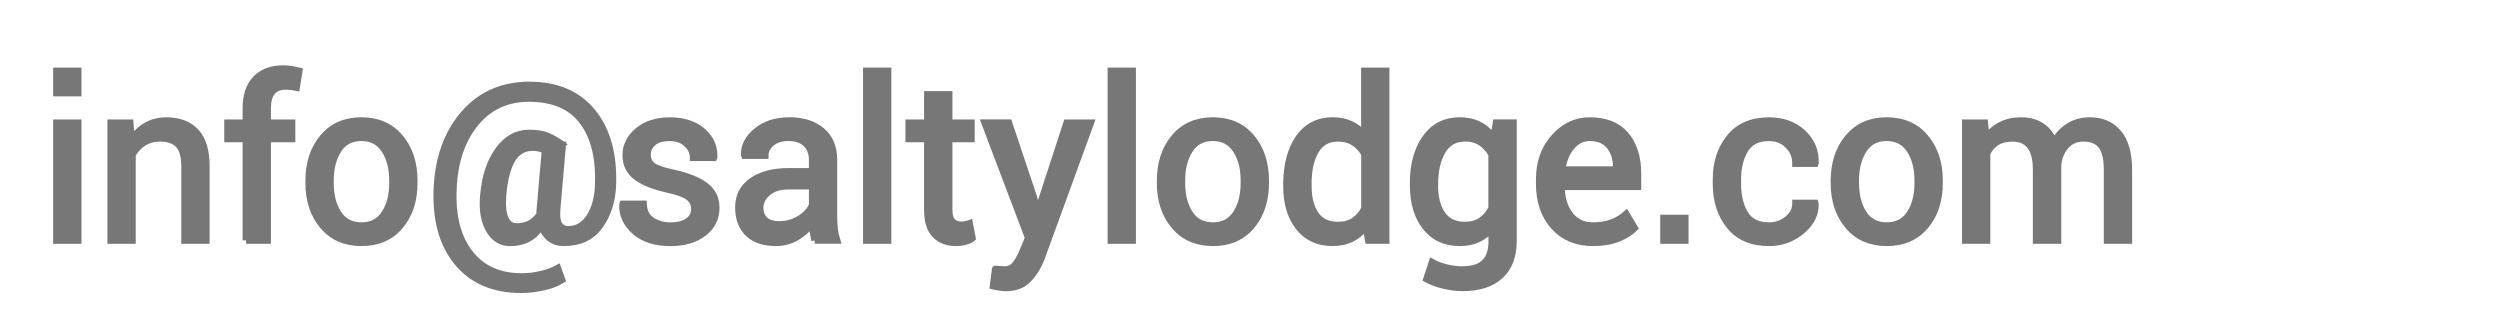 <?xml version="1.0" encoding="utf-8"?>
<!-- Generator: Adobe Illustrator 16.0.0, SVG Export Plug-In . SVG Version: 6.00 Build 0)  -->
<!DOCTYPE svg PUBLIC "-//W3C//DTD SVG 1.1//EN" "http://www.w3.org/Graphics/SVG/1.1/DTD/svg11.dtd">
<svg version="1.1" id="Layer_1" xmlns="http://www.w3.org/2000/svg" xmlns:xlink="http://www.w3.org/1999/xlink" x="0px" y="0px"
	 width="180px" height="23px" viewBox="0 0 180 23" enable-background="new 0 0 180 23" xml:space="preserve">
<g enable-background="new    ">
	<path fill="#777777" stroke="#777777" stroke-width="0.5" stroke-linecap="square" stroke-miterlimit="10" d="M5.616,6.687H4.077
		v-1.57h1.539V6.687z M5.616,17.305H4.077V8.851h1.539V17.305z"/>
	<path fill="#777777" stroke="#777777" stroke-width="0.5" stroke-linecap="square" stroke-miterlimit="10" d="M9.358,8.851
		l0.109,1.258c0.281-0.448,0.634-0.796,1.059-1.043c0.424-0.247,0.907-0.371,1.449-0.371c0.911,0,1.617,0.267,2.117,0.801
		s0.75,1.358,0.75,2.473v5.336h-1.539V12c0-0.745-0.147-1.273-0.441-1.586c-0.294-0.312-0.744-0.469-1.348-0.469
		c-0.443,0-0.835,0.106-1.176,0.32c-0.341,0.214-0.613,0.505-0.816,0.875v6.165H7.983V8.851H9.358z"/>
	<path fill="#777777" stroke="#777777" stroke-width="0.5" stroke-linecap="square" stroke-miterlimit="10" d="M17.717,17.305V9.991
		h-1.32v-1.14h1.32V7.78c0-0.901,0.235-1.598,0.707-2.09c0.471-0.492,1.129-0.738,1.973-0.738c0.177,0,0.355,0.015,0.535,0.043
		c0.18,0.028,0.379,0.069,0.598,0.121l-0.188,1.172c-0.094-0.021-0.207-0.039-0.34-0.055S20.73,6.21,20.584,6.21
		c-0.448,0-0.781,0.134-1,0.402C19.365,6.88,19.256,7.27,19.256,7.78v1.07h1.758v1.141h-1.758v7.312h-1.539V17.305z"/>
	<path fill="#777777" stroke="#777777" stroke-width="0.5" stroke-linecap="square" stroke-miterlimit="10" d="M22.241,12.999
		c0-1.25,0.338-2.28,1.016-3.09c0.677-0.81,1.596-1.215,2.758-1.215c1.172,0,2.098,0.403,2.777,1.211
		c0.679,0.808,1.02,1.839,1.02,3.094v0.172c0,1.261-0.339,2.292-1.016,3.095c-0.677,0.801-1.599,1.202-2.766,1.202
		s-2.09-0.401-2.77-1.207c-0.68-0.805-1.02-1.835-1.02-3.09L22.241,12.999L22.241,12.999z M23.78,13.167
		c0,0.896,0.188,1.634,0.566,2.216c0.377,0.583,0.938,0.874,1.684,0.874c0.734,0,1.292-0.291,1.672-0.874
		c0.38-0.582,0.57-1.32,0.57-2.216v-0.172c0-0.884-0.191-1.62-0.574-2.208c-0.383-0.588-0.944-0.882-1.684-0.882
		c-0.734,0-1.291,0.294-1.668,0.882c-0.378,0.588-0.566,1.324-0.566,2.208V13.167z"/>
	<path fill="#777777" stroke="#777777" stroke-width="0.5" stroke-linecap="square" stroke-miterlimit="10" d="M44.108,13.382
		c-0.047,1.114-0.359,2.074-0.938,2.879c-0.579,0.806-1.443,1.207-2.594,1.207c-0.38,0-0.708-0.108-0.984-0.323
		c-0.276-0.217-0.474-0.521-0.594-0.918c-0.261,0.416-0.578,0.729-0.953,0.935s-0.812,0.309-1.312,0.309
		c-0.651,0-1.156-0.312-1.516-0.94c-0.36-0.627-0.492-1.451-0.398-2.473c0.12-1.35,0.478-2.432,1.074-3.247
		c0.596-0.815,1.324-1.223,2.184-1.223c0.547,0,0.987,0.067,1.32,0.203c0.333,0.136,0.695,0.344,1.086,0.625l-0.031,0.031h0.047
		l-0.398,4.572c-0.047,0.571,0.009,0.967,0.168,1.184c0.159,0.216,0.371,0.324,0.637,0.324c0.641,0,1.153-0.295,1.539-0.885
		c0.385-0.593,0.599-1.343,0.641-2.252c0.083-1.987-0.292-3.535-1.125-4.646c-0.833-1.11-2.125-1.665-3.875-1.665
		c-1.604,0-2.895,0.601-3.871,1.803c-0.977,1.201-1.504,2.768-1.582,4.697c-0.094,1.956,0.297,3.502,1.172,4.639
		c0.875,1.139,2.13,1.705,3.766,1.705c0.458,0,0.923-0.056,1.395-0.168c0.471-0.111,0.868-0.259,1.191-0.439l0.297,0.836
		c-0.349,0.219-0.793,0.39-1.332,0.512s-1.066,0.184-1.582,0.184c-1.979,0-3.509-0.647-4.59-1.949
		c-1.081-1.299-1.574-3.073-1.48-5.323c0.099-2.202,0.747-3.994,1.945-5.375c1.198-1.38,2.766-2.07,4.703-2.07
		c1.974,0,3.488,0.651,4.543,1.953C43.716,9.381,44.196,11.147,44.108,13.382z M36.202,14.055c-0.058,0.738-0.001,1.301,0.168,1.688
		c0.169,0.386,0.446,0.577,0.832,0.577c0.333,0,0.638-0.062,0.914-0.19c0.276-0.128,0.528-0.354,0.758-0.685
		c-0.005-0.062-0.007-0.129-0.004-0.198c0.002-0.07,0.009-0.146,0.02-0.229l0.367-4.204c-0.136-0.062-0.277-0.112-0.426-0.148
		s-0.304-0.055-0.465-0.055c-0.651,0-1.148,0.285-1.492,0.855C36.53,12.035,36.306,12.896,36.202,14.055z"/>
	<path fill="#777777" stroke="#777777" stroke-width="0.5" stroke-linecap="square" stroke-miterlimit="10" d="M50.014,15.055
		c0-0.34-0.129-0.617-0.387-0.837c-0.258-0.219-0.746-0.409-1.465-0.569c-1.026-0.225-1.798-0.525-2.316-0.907
		c-0.519-0.384-0.777-0.904-0.777-1.564c0-0.687,0.292-1.271,0.875-1.755c0.583-0.483,1.344-0.726,2.281-0.726
		c0.984,0,1.767,0.253,2.348,0.758c0.581,0.505,0.858,1.12,0.832,1.844l-0.016,0.047H49.92c0-0.37-0.155-0.702-0.465-0.996
		s-0.72-0.441-1.23-0.441c-0.547,0-0.953,0.12-1.219,0.359c-0.266,0.239-0.398,0.528-0.398,0.867c0,0.333,0.117,0.597,0.352,0.789
		c0.235,0.192,0.711,0.364,1.43,0.517c1.067,0.229,1.862,0.541,2.383,0.935s0.781,0.921,0.781,1.582c0,0.75-0.304,1.356-0.91,1.819
		c-0.607,0.465-1.4,0.694-2.379,0.694c-1.078,0-1.927-0.272-2.547-0.819c-0.62-0.547-0.914-1.186-0.883-1.914l0.016-0.047h1.469
		c0.026,0.545,0.229,0.941,0.609,1.192c0.38,0.251,0.825,0.377,1.336,0.377c0.547,0,0.975-0.108,1.285-0.332
		C49.859,15.703,50.014,15.413,50.014,15.055z"/>
	<path fill="#777777" stroke="#777777" stroke-width="0.5" stroke-linecap="square" stroke-miterlimit="10" d="M58.663,17.305
		c-0.052-0.256-0.093-0.479-0.121-0.677c-0.029-0.194-0.046-0.392-0.051-0.59c-0.287,0.405-0.66,0.746-1.121,1.021
		c-0.461,0.273-0.957,0.409-1.488,0.409c-0.88,0-1.551-0.226-2.012-0.676s-0.691-1.071-0.691-1.862c0-0.809,0.327-1.438,0.98-1.896
		c0.653-0.456,1.54-0.685,2.66-0.685h1.672v-0.835c0-0.495-0.151-0.887-0.453-1.176c-0.302-0.289-0.729-0.434-1.281-0.434
		c-0.495,0-0.897,0.126-1.207,0.379c-0.31,0.253-0.465,0.556-0.465,0.91h-1.469L53.6,11.147c-0.031-0.614,0.259-1.177,0.871-1.688
		c0.612-0.511,1.402-0.766,2.371-0.766c0.958,0,1.729,0.243,2.312,0.73c0.583,0.487,0.875,1.188,0.875,2.105v4.07
		c0,0.303,0.016,0.594,0.047,0.875c0.031,0.281,0.088,0.56,0.172,0.828h-1.585V17.305z M56.108,16.171
		c0.557,0,1.06-0.144,1.508-0.429c0.448-0.285,0.739-0.612,0.875-0.981v-1.37h-1.727c-0.62,0-1.116,0.155-1.488,0.467
		c-0.373,0.312-0.559,0.68-0.559,1.101c0,0.373,0.117,0.67,0.352,0.888C55.304,16.062,55.649,16.171,56.108,16.171z"/>
	<path fill="#777777" stroke="#777777" stroke-width="0.5" stroke-linecap="square" stroke-miterlimit="10" d="M63.928,17.305
		h-1.539V5.116h1.539V17.305z"/>
	<path fill="#777777" stroke="#777777" stroke-width="0.5" stroke-linecap="square" stroke-miterlimit="10" d="M68.326,6.812v2.039
		h1.602v1.141h-1.602v5.133c0,0.396,0.082,0.675,0.246,0.836s0.382,0.242,0.652,0.242c0.088,0,0.187-0.012,0.293-0.031
		c0.105-0.021,0.2-0.047,0.284-0.078l0.202,1.055c-0.113,0.096-0.281,0.172-0.504,0.23c-0.223,0.061-0.441,0.09-0.668,0.09
		c-0.625,0-1.122-0.188-1.492-0.566c-0.367-0.377-0.555-0.969-0.555-1.775V9.991h-1.343v-1.14h1.343V6.812H68.326z"/>
	<path fill="#777777" stroke="#777777" stroke-width="0.5" stroke-linecap="square" stroke-miterlimit="10" d="M74.412,14.171
		l0.273,1.062h0.047l2.078-6.381h1.711l-3.557,9.75c-0.213,0.566-0.521,1.062-0.918,1.483s-0.938,0.633-1.611,0.633
		c-0.125,0-0.283-0.015-0.479-0.043c-0.191-0.026-0.341-0.056-0.443-0.082l0.154-1.211c-0.029-0.005,0.062,0,0.275,0.017
		c0.219,0.017,0.354,0.022,0.41,0.022c0.328,0,0.599-0.146,0.807-0.438c0.209-0.293,0.383-0.613,0.521-0.969l0.367-0.884
		L70.91,8.849h1.719L74.412,14.171z"/>
	<path fill="#777777" stroke="#777777" stroke-width="0.5" stroke-linecap="square" stroke-miterlimit="10" d="M81.537,17.305
		h-1.539V5.116h1.539V17.305z"/>
	<path fill="#777777" stroke="#777777" stroke-width="0.5" stroke-linecap="square" stroke-miterlimit="10" d="M83.545,12.999
		c0-1.25,0.339-2.28,1.016-3.09c0.678-0.81,1.599-1.215,2.758-1.215c1.174,0,2.1,0.403,2.777,1.211
		c0.68,0.808,1.021,1.839,1.021,3.094v0.172c0,1.261-0.34,2.292-1.018,3.095c-0.677,0.801-1.599,1.202-2.766,1.202
		c-1.166,0-2.09-0.401-2.77-1.207c-0.682-0.805-1.021-1.835-1.021-3.09L83.545,12.999L83.545,12.999z M85.084,13.167
		c0,0.896,0.189,1.634,0.566,2.216c0.377,0.583,0.938,0.874,1.684,0.874c0.734,0,1.292-0.291,1.672-0.874
		c0.381-0.582,0.57-1.32,0.57-2.216v-0.172c0-0.884-0.191-1.62-0.574-2.208s-0.943-0.882-1.684-0.882
		c-0.734,0-1.291,0.294-1.668,0.882s-0.566,1.324-0.566,2.208V13.167z"/>
	<path fill="#777777" stroke="#777777" stroke-width="0.5" stroke-linecap="square" stroke-miterlimit="10" d="M92.646,13.232
		c0-1.358,0.291-2.457,0.871-3.29s1.395-1.25,2.439-1.25c0.495,0,0.936,0.091,1.314,0.273c0.383,0.182,0.711,0.448,0.98,0.797V5.116
		h1.539v12.188h-1.258l-0.18-1.039c-0.275,0.396-0.614,0.693-1.018,0.896c-0.398,0.203-0.865,0.305-1.396,0.305
		c-1.031,0-1.838-0.374-2.422-1.119c-0.584-0.748-0.875-1.73-0.875-2.949v-0.166H92.646z M94.186,13.396
		c0,0.854,0.176,1.539,0.523,2.052c0.35,0.513,0.891,0.77,1.625,0.77c0.459,0,0.844-0.104,1.156-0.312
		c0.312-0.208,0.568-0.5,0.766-0.875v-3.945c-0.197-0.349-0.453-0.626-0.77-0.832c-0.314-0.206-0.693-0.309-1.137-0.309
		c-0.74,0-1.285,0.305-1.639,0.914s-0.525,1.401-0.525,2.375V13.396L94.186,13.396z"/>
	<path fill="#777777" stroke="#777777" stroke-width="0.5" stroke-linecap="square" stroke-miterlimit="10" d="M101.756,13.232
		c0-1.358,0.297-2.457,0.891-3.29c0.596-0.833,1.414-1.25,2.461-1.25c0.537,0,1.01,0.108,1.414,0.324
		c0.406,0.216,0.746,0.527,1.018,0.934l0.188-1.102h1.228v8.5c0,1.084-0.313,1.916-0.945,2.495c-0.63,0.581-1.538,0.871-2.727,0.871
		c-0.406,0-0.847-0.056-1.316-0.168c-0.471-0.11-0.887-0.265-1.245-0.457l0.391-1.194c0.277,0.155,0.609,0.283,1,0.379
		c0.392,0.098,0.777,0.146,1.156,0.146c0.75,0,1.297-0.171,1.637-0.512c0.343-0.341,0.513-0.86,0.513-1.56v-0.953
		c-0.274,0.354-0.606,0.621-0.992,0.802c-0.385,0.18-0.827,0.27-1.327,0.27c-1.037,0-1.853-0.375-2.445-1.125
		c-0.594-0.75-0.891-1.731-0.891-2.944v-0.166H101.756L101.756,13.232z M103.295,13.396c0,0.85,0.18,1.53,0.539,2.047
		s0.906,0.772,1.641,0.772c0.465,0,0.854-0.104,1.164-0.315c0.312-0.211,0.57-0.508,0.773-0.896v-3.891
		c-0.197-0.359-0.455-0.646-0.773-0.855c-0.315-0.211-0.699-0.316-1.146-0.316c-0.734,0-1.283,0.308-1.646,0.922
		c-0.365,0.614-0.549,1.402-0.549,2.365L103.295,13.396L103.295,13.396z"/>
	<path fill="#777777" stroke="#777777" stroke-width="0.5" stroke-linecap="square" stroke-miterlimit="10" d="M114.693,17.468
		c-1.178,0-2.113-0.392-2.811-1.176s-1.043-1.801-1.043-3.051v-0.345c0-1.204,0.358-2.205,1.074-3.003
		c0.717-0.8,1.562-1.199,2.543-1.199c1.143,0,2.003,0.344,2.586,1.031c0.584,0.688,0.875,1.604,0.875,2.75v0.961h-5.482
		l-0.023,0.039c0.016,0.812,0.222,1.479,0.617,1.998c0.396,0.522,0.951,0.783,1.664,0.783c0.521,0,0.979-0.074,1.371-0.223
		c0.394-0.148,0.731-0.354,1.02-0.613l0.602,1.001c-0.301,0.299-0.699,0.548-1.193,0.747
		C115.996,17.368,115.396,17.468,114.693,17.468z M114.459,9.905c-0.516,0-0.955,0.217-1.32,0.65
		c-0.363,0.434-0.588,0.977-0.672,1.63l0.016,0.039h3.898v-0.201c0-0.604-0.16-1.106-0.484-1.511
		C115.574,10.107,115.096,9.905,114.459,9.905z"/>
	<path fill="#777777" stroke="#777777" stroke-width="0.5" stroke-linecap="square" stroke-miterlimit="10" d="M121.326,17.305
		h-1.539V15.71h1.539V17.305z"/>
	<path fill="#777777" stroke="#777777" stroke-width="0.5" stroke-linecap="square" stroke-miterlimit="10" d="M127.365,16.257
		c0.511,0,0.96-0.157,1.348-0.473c0.389-0.315,0.582-0.702,0.582-1.16h1.383l0.016,0.047c0.027,0.729-0.297,1.378-0.973,1.945
		c-0.674,0.567-1.459,0.852-2.354,0.852c-1.229,0-2.169-0.401-2.82-1.202c-0.648-0.803-0.979-1.811-0.979-3.022v-0.328
		c0-1.203,0.328-2.207,0.98-3.012c0.654-0.805,1.594-1.207,2.816-1.207c0.99,0,1.799,0.292,2.426,0.875
		c0.628,0.583,0.932,1.3,0.91,2.148l-0.016,0.047h-1.393c0-0.516-0.184-0.954-0.547-1.316c-0.364-0.362-0.825-0.543-1.385-0.543
		c-0.807,0-1.383,0.29-1.729,0.87c-0.346,0.58-0.521,1.292-0.521,2.134v0.328c0,0.862,0.174,1.581,0.518,2.155
		C125.975,15.97,126.553,16.257,127.365,16.257z"/>
	<path fill="#777777" stroke="#777777" stroke-width="0.5" stroke-linecap="square" stroke-miterlimit="10" d="M132.061,12.999
		c0-1.25,0.34-2.28,1.018-3.09c0.678-0.81,1.597-1.215,2.758-1.215c1.172,0,2.1,0.403,2.775,1.211
		c0.681,0.808,1.021,1.839,1.021,3.094v0.172c0,1.261-0.338,2.292-1.016,3.095c-0.678,0.801-1.6,1.202-2.768,1.202
		c-1.166,0-2.09-0.401-2.77-1.207c-0.68-0.805-1.02-1.835-1.02-3.09V12.999L132.061,12.999z M133.6,13.167
		c0,0.896,0.189,1.634,0.566,2.216c0.378,0.583,0.939,0.874,1.684,0.874c0.734,0,1.293-0.291,1.672-0.874
		c0.381-0.582,0.57-1.32,0.57-2.216v-0.172c0-0.884-0.191-1.62-0.574-2.208s-0.941-0.882-1.684-0.882
		c-0.734,0-1.29,0.294-1.668,0.882c-0.377,0.588-0.566,1.324-0.566,2.208V13.167z"/>
	<path fill="#777777" stroke="#777777" stroke-width="0.5" stroke-linecap="square" stroke-miterlimit="10" d="M142.889,8.851
		l0.109,1.109c0.275-0.401,0.627-0.712,1.051-0.934c0.426-0.222,0.918-0.332,1.48-0.332c0.562,0,1.046,0.13,1.449,0.391
		c0.402,0.261,0.707,0.651,0.91,1.172c0.266-0.479,0.615-0.859,1.055-1.141c0.438-0.282,0.947-0.422,1.531-0.422
		c0.857,0,1.539,0.296,2.039,0.887s0.75,1.48,0.75,2.668v5.056h-1.539v-5.07c0-0.833-0.145-1.422-0.432-1.771
		c-0.286-0.347-0.713-0.52-1.279-0.52c-0.525,0-0.951,0.183-1.277,0.547c-0.325,0.364-0.519,0.825-0.574,1.383v0.062v5.367h-1.547
		v-5.07c0-0.792-0.146-1.371-0.441-1.736c-0.294-0.367-0.717-0.551-1.27-0.551c-0.469,0-0.854,0.097-1.156,0.289
		c-0.303,0.192-0.533,0.464-0.695,0.812v6.259h-1.539V8.851H142.889z"/>
</g>
</svg>
